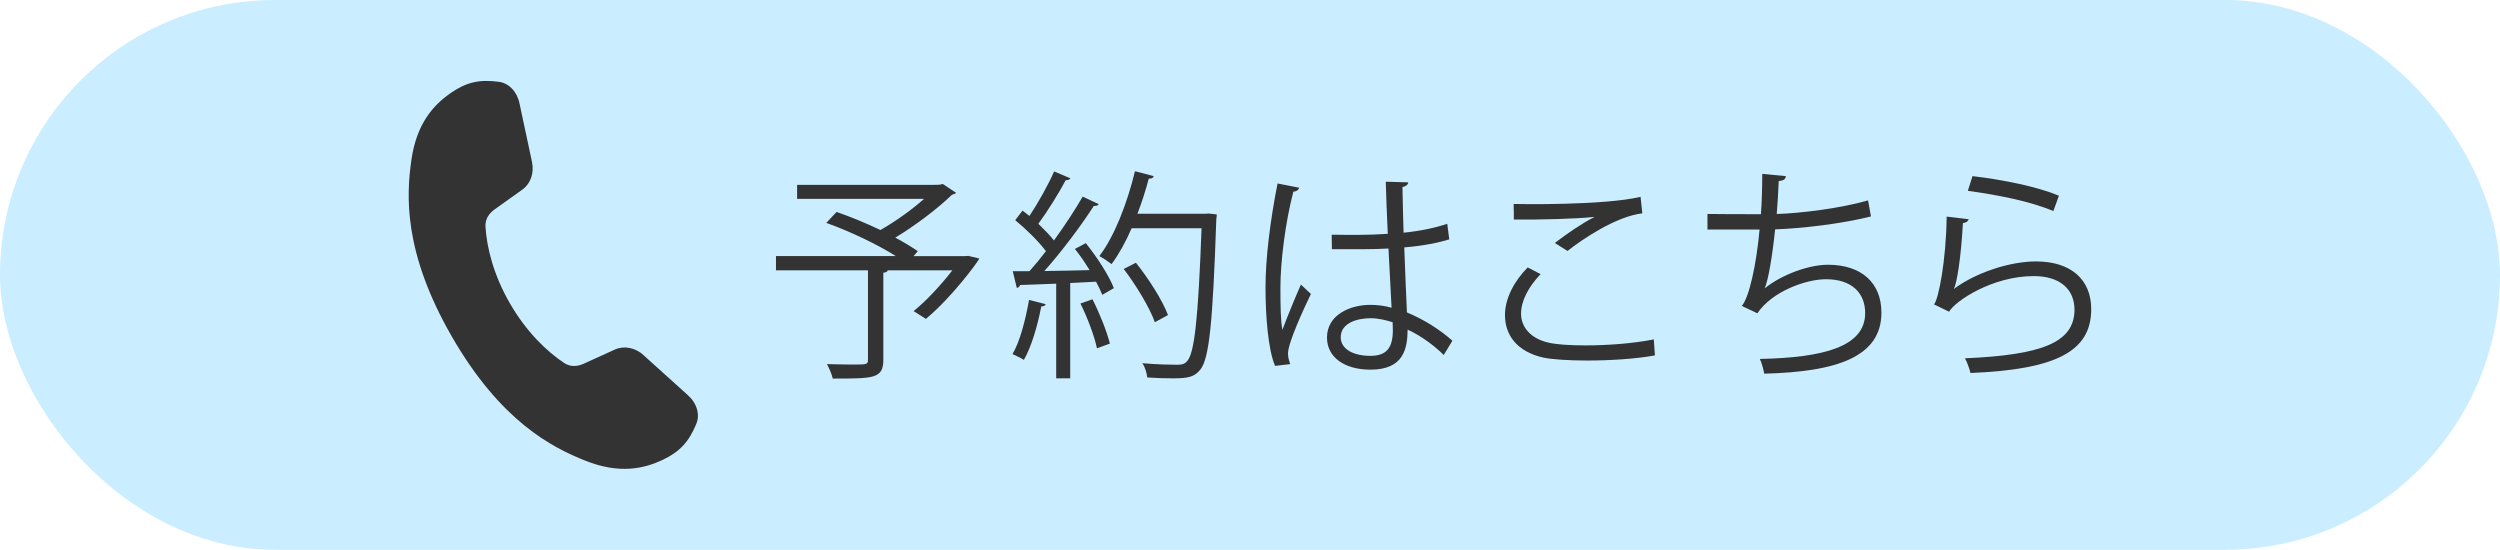 <?xml version="1.0" encoding="UTF-8"?>
<svg xmlns="http://www.w3.org/2000/svg" id="_レイヤー_2" width="645.71" height="142" viewBox="0 0 645.71 142">
  <defs>
    <style>.cls-1{fill:#caeeff;}.cls-1,.cls-2{stroke-width:0px;}.cls-2{fill:#333;}</style>
  </defs>
  <g id="_レイヤー_1-2">
    <rect class="cls-1" x="0" y="0" width="645.71" height="142" rx="71" ry="71"></rect>
    <path class="cls-2" d="m166.28,91.77c-2.21-2.03-5.13-2.55-7.49-1.48l-8.05,3.66c-1.71.78-3.49.83-5.05-.21-4.41-2.95-9.64-7.87-13.98-15.37-4.33-7.5-5.97-14.5-6.32-19.79-.12-1.87.81-3.39,2.34-4.48l7.2-5.14c2.11-1.51,3.11-4.29,2.46-7.22l-3.17-14.84c-.6-3.15-2.71-5.39-5.3-5.76-5.16-.72-8.54.17-12.37,2.79-4.57,3.13-8.91,7.93-10.27,17.23-1.36,9.28-2.13,24.03,10.47,45.85,12.59,21.81,25.75,28.52,34.47,31.99,8.73,3.47,15.05,2.11,20.05-.28,4.18-2,6.65-4.49,8.6-9.31.98-2.43.09-5.38-2.34-7.47l-11.27-10.16Z"></path>
    <path class="cls-2" d="m250.06,66.08l2.88.69c-.17.63-7.25,10.24-13.81,15.59l-3.16-2.01c3.22-2.59,7.02-6.67,10.01-10.53h-16.68c-.11.34-.4.52-1.15.63v22.49c0,2.47-.63,3.62-2.59,4.26-1.96.58-5.35.58-10.47.58-.23-1.09-.92-2.65-1.5-3.74,2.47.06,4.77.12,6.56.12,3.74,0,4.03,0,4.03-1.27v-23.07h-23.76v-3.68h30.95c-4.83-3.05-11.96-6.44-17.95-8.57l2.65-2.82c3.57,1.21,7.59,2.88,11.33,4.66,3.85-2.19,8.11-5.23,11.27-8.05h-32.79v-3.62h35.61c1.09,0,1.21,0,2.01-.23l3.45,2.3c-.23.23-.63.4-1.04.46-3.74,3.62-9.43,7.94-14.67,11.1,2.24,1.21,4.26,2.42,5.81,3.51l-1.09,1.27h13.29l.81-.06Z"></path>
    <path class="cls-2" d="m270.09,78.56c-.12.35-.46.58-1.15.58-.92,4.89-2.53,10.41-4.49,13.81-.69-.46-2.07-1.09-2.93-1.5,1.9-3.22,3.34-8.74,4.26-13.98l4.31,1.09Zm6.39-32.5c-.29.4-.75.52-1.21.46-1.78,3.34-4.66,8-7.08,11.28,1.55,1.5,2.99,2.99,4.03,4.31,2.82-3.91,5.52-8,7.42-11.33l4.14,1.96c-.17.35-.63.46-1.27.46-3.22,5-8.28,11.79-12.77,16.8,3.68-.06,7.65-.12,11.68-.23-1.15-1.9-2.47-3.85-3.8-5.47,1.61-.86,2.24-1.15,2.82-1.5,2.93,3.62,6.04,8.46,7.25,11.62l-2.99,1.73c-.4-.98-.92-2.13-1.61-3.39l-6.67.34v24.62h-3.62v-24.45c-3.57.12-6.79.29-9.32.34-.12.46-.46.69-.86.75l-1.04-4.31h4.31c1.38-1.55,2.82-3.28,4.26-5.18-1.84-2.47-5.12-5.7-7.94-8l1.9-2.47c.58.46,1.15.92,1.78,1.38,2.24-3.34,4.89-8.11,6.38-11.5l4.2,1.78Zm6.84,43.89c-.63-3.11-2.47-7.94-4.26-11.56l3.11-1.09c1.84,3.62,3.74,8.34,4.49,11.45l-3.34,1.21Zm28.88-34.8l2.07.23c0,.34-.06.86-.12,1.27-.92,26.98-1.84,36.01-4.14,38.83-1.55,1.9-3.11,2.24-7.08,2.24-1.96,0-4.31-.06-6.62-.23-.12-1.09-.52-2.65-1.27-3.68,3.97.35,7.59.4,9.03.4,1.15,0,1.9-.17,2.53-.92,1.9-2.01,2.88-10.93,3.74-34.34h-18.06c-1.55,3.57-3.34,6.79-5.18,9.26-.75-.58-2.19-1.55-3.16-2.07,3.85-5,7.19-13.58,9.2-21.92l4.83,1.27c-.11.52-.63.69-1.26.63-.81,3.05-1.78,6.1-2.93,9.09h17.55l.86-.06Zm-18.81,12.71c3.34,4.2,6.9,9.78,8.28,13.52l-3.39,1.84c-1.32-3.68-4.77-9.49-8.05-13.75l3.16-1.61Z"></path>
    <path class="cls-2" d="m329.33,94.5c-1.78-4.14-2.47-12.71-2.47-20.25s1.21-17.26,3.11-26.86l5.58,1.09c-.12.58-.69.98-1.5,1.04-2.07,7.88-3.34,18.12-3.34,24.79,0,4.37.06,8.74.52,10.87,1.27-3.45,3.57-8.97,4.77-11.68l2.59,2.42c-1.9,3.91-5.92,12.66-5.92,15.36,0,.8.17,1.67.58,2.76l-3.91.46Zm14.61-33.88c4.83.06,9.66.12,14.5-.23-.23-4.95-.4-9.2-.52-13.46l5.81.17c-.06.58-.58,1.04-1.5,1.21.06,3.68.17,7.42.29,11.79,4.54-.46,8.23-1.27,11.28-2.3l.52,4.03c-2.76.86-6.73,1.67-11.62,2.07.23,6.39.52,13.12.69,16.8,4.37,1.78,8.74,4.6,11.74,7.31l-2.24,3.68c-2.36-2.36-5.75-4.89-9.32-6.56-.06,4.89-.98,10.35-9.61,10.35-6.73,0-11.22-3.22-11.22-8.28,0-5.87,5.92-8.46,11.22-8.46,1.78,0,3.68.23,5.46.75-.17-3.62-.52-9.66-.8-15.3-1.78.11-4.2.17-5.87.17h-8.74l-.06-3.74Zm15.76,22.61c-1.84-.58-3.8-1.04-5.7-1.04-3.51,0-7.71,1.27-7.71,4.89,0,3.22,3.45,4.83,7.65,4.83s5.81-2.07,5.81-6.67l-.06-2.01Z"></path>
    <path class="cls-2" d="m427.42,91.8c-5.06.92-11.74,1.32-17.49,1.32-4.83,0-9.03-.29-11.27-.75-6.96-1.55-9.95-5.93-9.95-10.99,0-4.43,2.47-8.86,5.87-12.31l3.34,1.73c-3.22,3.34-5.06,7.02-5.06,10.24s2.24,6.39,7.19,7.48c2.01.46,5.41.69,9.38.69,5.58,0,12.25-.46,17.72-1.55l.29,4.14Zm-25.83-29.05c2.99-2.3,7.08-5.12,10.18-6.67v-.06c-4.37.52-14.38.75-20.77.69,0-1.09,0-2.99-.06-4.03,1.27.06,23.36.4,32.79-1.84l.46,4.26c-6.85.8-15.65,6.79-19.33,9.72l-3.28-2.07Z"></path>
    <path class="cls-2" d="m483.23,55.9c-7.48,1.9-17.89,3.11-24.74,3.34-.75,7.19-1.78,13.12-2.7,15.24,4.49-3.62,11.45-6.1,16.34-6.1,8.57,0,13.81,4.6,13.81,12.37,0,11.45-11.56,15.3-30.26,15.76-.23-1.09-.63-2.82-1.15-3.8,16.51-.34,27.21-3.16,27.21-11.85,0-5.18-3.45-8.74-10.12-8.74-5.12,0-13.92,3.11-17.72,8.8l-4.03-1.9c1.84-2.07,3.74-10.3,4.6-19.73h-13.46v-4.03c2.42.06,9.49.06,13.81.06.23-3.28.34-6.96.34-10.41l6.1.58c-.12.98-.8,1.15-1.84,1.27-.12,2.88-.29,5.81-.52,8.51,6.1-.17,16.68-1.5,23.59-3.51l.75,4.14Z"></path>
    <path class="cls-2" d="m508.49,56.65c-.23.58-.69.86-1.5.98-.46,8.51-1.55,15.76-2.36,16.97h.06c5.64-4.2,14.44-7.08,21.17-7.08,8.86,0,14.38,4.54,14.27,12.6-.17,10.58-8.92,15.3-31.18,16.22-.29-1.09-.8-2.7-1.44-3.8,20.08-.86,28.13-4.14,28.3-12.37.06-5.52-3.8-8.86-10.53-8.86-10.64,0-20.25,6.39-21.86,9.2l-3.91-1.9c1.15-1.09,3.16-11.39,3.28-22.67l5.7.69Zm.98-11.16c7.82.92,16.68,2.7,22.32,5.06l-1.44,3.97c-5.92-2.53-14.5-4.2-22.09-5.23l1.21-3.8Z"></path>
  </g>
</svg>
